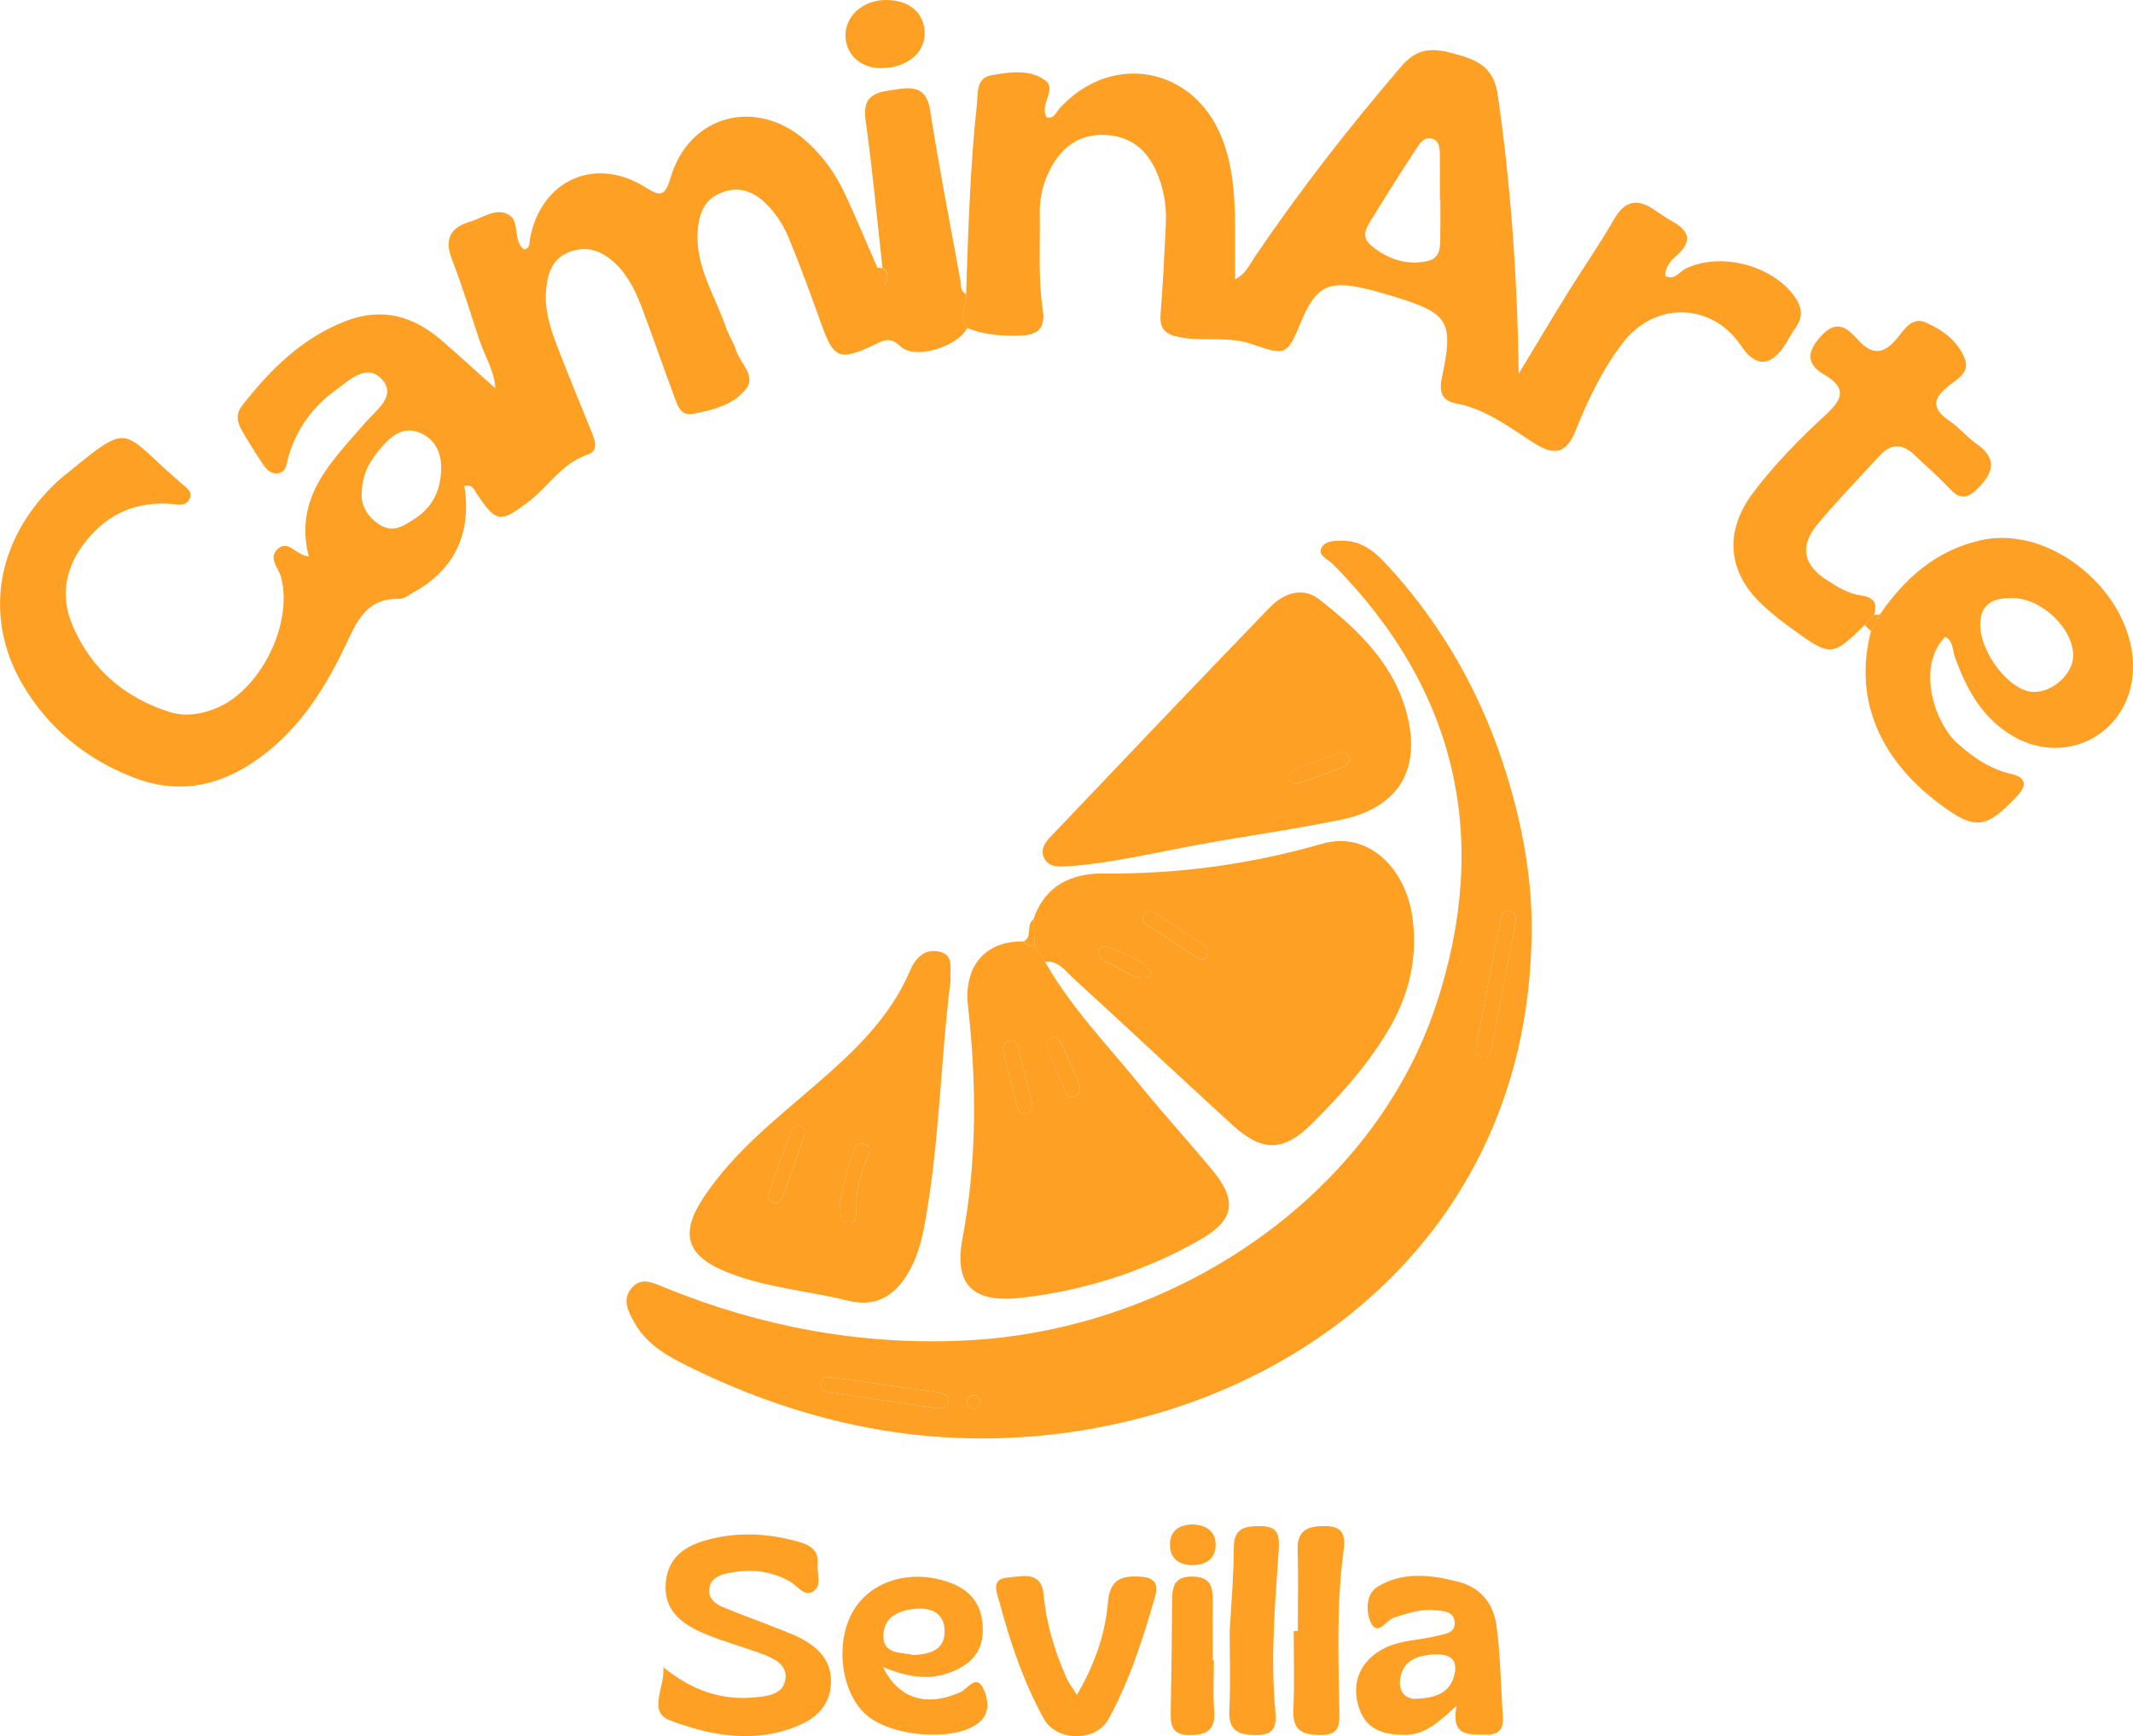 <?xml version="1.0" encoding="UTF-8"?>
<svg id="Layer_2" xmlns="http://www.w3.org/2000/svg" viewBox="0 0 405.74 330.31">
  <defs>
    <style>
      .cls-1 {
        fill: #fea024;
      }
    </style>
  </defs>
  <g id="Layer_1-2" data-name="Layer_1">
    <g>
      <path class="cls-1" d="M167.87,51.02c-1.05-9.41-1.91-18.85-3.23-28.23-.72-5.1,2.57-5.3,5.91-5.8,3.24-.49,5.71-.33,6.38,4,1.68,10.83,3.81,21.59,5.76,32.37.17.93-.11,2.05,1.08,2.56.26,2.16-1.54,4.38.19,6.5-1.67,3.45-9.85,6.12-12.62,3.51-2.09-1.97-3.23-1.18-5.05-.32-6.64,3.13-7.71,2.62-10.09-4.05-1.96-5.48-3.96-10.95-6.18-16.33-.88-2.11-2.17-4.18-3.71-5.87-2.34-2.55-5.25-4.16-8.92-2.78-3.72,1.4-4.58,4.51-4.7,8.03-.21,6.45,3.37,11.74,5.34,17.53.53,1.57,1.51,2.99,2.01,4.56.77,2.41,3.8,4.76,1.91,7.23-2.37,3.09-6.37,4.1-10.14,4.81-2.41.45-2.97-1.71-3.6-3.4-2.02-5.46-3.92-10.96-5.96-16.41-1.17-3.13-2.57-6.19-4.97-8.58-2.52-2.51-5.51-3.8-9.06-2.39-3.25,1.28-4.09,4.21-4.35,7.28-.36,4.27,1.17,8.2,2.68,12.08,1.87,4.8,3.83,9.57,5.78,14.35.7,1.73,1.76,4.04-.48,4.79-5.03,1.68-7.57,6.17-11.45,9.1-5.34,4.02-6.02,3.88-9.84-1.83-.41-.62-.69-1.59-2.23-1.3,1.38,8.87-1.67,15.82-9.69,20.28-.87.48-1.8,1.26-2.69,1.23-6.31-.17-8.06,4.29-10.32,9.02-4.18,8.76-9.41,16.84-17.88,22.33-7.1,4.6-14.47,5.68-22.34,2.63-8.82-3.41-15.9-9.09-20.81-17.18-7.73-12.73-5.56-27.4,5.42-38.28.47-.47.95-.94,1.46-1.36,13.96-11.41,10.92-9.5,23.21,1.02.83.71,2.05,1.45,1.33,2.87-.67,1.32-2,1.01-3.12.91-6.63-.58-12.07,1.59-16.33,6.77-4.06,4.95-5.26,10.49-2.77,16.33,3.51,8.24,9.84,13.7,18.37,16.43,2.92.94,5.95.52,8.81-.63,8.52-3.41,14.78-16,12.51-24.91-.46-1.79-2.6-3.73-.63-5.48,2.04-1.79,3.44,1.26,5.88,1.45-2.92-11.31,4.43-18.14,10.8-25.52,1.99-2.3,6.07-5.06,3.01-8.28-2.83-2.97-6.14.31-8.74,2.19-4.44,3.22-7.49,7.52-9,12.84-.36,1.26-.31,2.81-2.08,2.97-1.33.12-2.14-.87-2.78-1.84-1.38-2.08-2.73-4.19-3.96-6.36-.85-1.49-1.22-3.02.03-4.64,5.38-6.94,11.5-12.98,19.88-16.19,6.76-2.59,12.75-.9,18.07,3.7,3.49,3.03,6.9,6.15,10.25,9.15-.09-3.12-2.05-6.18-3.13-9.48-1.66-5.06-3.22-10.16-5.15-15.12-1.52-3.93-.12-6.07,3.55-7.14,2.44-.71,5-2.81,7.44-1.18,1.98,1.32.56,4.85,2.77,6.51,1.23-.28.96-1.27,1.1-2,2.05-11.1,12.24-15.84,21.81-9.93,2.76,1.7,3.81,2.16,4.92-1.66,3.5-12.03,16.29-15.42,25.73-7.12,3.18,2.8,5.61,6.17,7.39,9.97,2.18,4.67,4.16,9.43,6.22,14.15.45,1.08.89,2.16,1.47,3.56.71-1.61.62-2.63-.45-3.46ZM68.79,94.44c.03,1.85,1.23,4.14,3.73,5.56,2.44,1.39,4.44-.07,6.4-1.33,2.51-1.6,4.12-3.95,4.7-6.79.77-3.82.26-7.73-3.58-9.48-3.61-1.65-6.21,1.04-8.34,3.75-1.67,2.12-2.92,4.44-2.91,8.28Z"/>
      <path class="cls-1" d="M291.23,181.46c-2.27,50.83-40.3,83.18-84.82,90.57-26.59,4.42-51.62-.29-75.55-12.11-3.9-1.93-7.72-4.08-10-7.99-1.24-2.13-2.69-4.62-.69-6.92,1.91-2.2,4.28-.86,6.44.01,18.13,7.36,36.87,10.9,56.54,10.03,40.24-1.77,77.94-27.52,89.98-63.74,10.49-31.55,4.17-60.09-19.68-84.07-.87-.88-2.77-1.51-2.09-2.98.66-1.4,2.5-1.4,4.04-1.39,3.47.02,5.96,1.92,8.15,4.29,12.77,13.73,20.89,29.91,25.19,48.07,2.04,8.62,3.02,17.36,2.48,26.23ZM288.16,176.19c.15-1.16.56-2.58-1.01-2.87-1.69-.31-1.6,1.43-1.8,2.41-1.55,7.62-3.01,15.26-4.46,22.9-.18.93-.43,2.19.82,2.53,1.62.44,1.85-.9,2.07-2.06,1.46-7.64,2.92-15.28,4.38-22.92ZM158.51,262.08c-.85.03-2.06-.35-2.41.95-.37,1.35.76,1.71,1.74,1.86,6.74,1.04,13.48,2.03,20.23,3.01,1.07.16,2.18-.1,2.31-1.3.13-1.23-.97-1.54-2.01-1.69-6.59-.94-13.17-1.88-19.85-2.83ZM186.65,266.4c-.35-.28-.83-.99-1.3-.98-.84,0-1.49.62-1.36,1.62.11.81.76,1.01,1.43.95.74-.06,1.11-.58,1.22-1.6Z"/>
      <path class="cls-1" d="M183.96,62.43c-1.73-2.12.08-4.34-.19-6.5.43-11.98.74-23.97,2.04-35.9.25-2.26-.22-5.19,2.78-5.72,3.4-.6,7.23-1.2,10.18.94,2.43,1.76-1.19,4.65.33,7.06,1.42.4,1.81-1,2.51-1.76,9.95-10.83,25.64-7.84,30.92,5.95,2.25,5.87,2.42,12.03,2.4,18.21,0,2.65,0,5.31,0,8.43,2.06-1.03,2.74-2.77,3.7-4.19,8.6-12.7,18.01-24.76,28-36.41,3.52-4.11,7-3.19,11.15-2,4.03,1.15,6.46,2.88,7.14,7.6,2.46,17.17,3.71,34.4,3.96,52.97,3.51-5.8,6.41-10.69,9.41-15.52,2.89-4.67,6.04-9.19,8.78-13.94,2.08-3.61,4.5-3.9,7.69-1.68,1.09.76,2.2,1.5,3.36,2.15,3.3,1.83,3.8,3.87.78,6.53-1.07.95-2.17,2.09-2.12,3.85,1.78.92,2.66-.82,3.86-1.4,6.62-3.19,16.41-.68,20.7,5.29,1.44,2.01,1.71,3.87.23,5.93-.68.94-1.21,1.99-1.83,2.98q-4.29,6.85-8.61.41c-5.45-8.11-16.29-8.45-22.39-.55-3.88,5.03-6.65,10.79-8.98,16.65-1.83,4.59-4.12,4.9-7.91,2.51-4.72-2.98-9.14-6.51-14.9-7.57-2.39-.44-3.31-1.93-2.69-4.81,2.33-10.91,1.34-12.35-9.39-15.61-1.75-.53-3.51-1.04-5.29-1.45-6.88-1.59-9.28-.34-12.01,6.16-2.69,6.41-2.81,6.76-9.32,4.46-4.57-1.62-9.18-.47-13.73-1.33-3.01-.57-3.97-1.61-3.75-4.5.44-5.64.73-11.3,1-16.95.17-3.54-.39-6.99-1.86-10.22-1.86-4.1-4.88-6.58-9.6-6.82-4.97-.25-8.23,2.22-10.44,6.32-1.43,2.66-2.14,5.58-2.09,8.65.11,6.16-.34,12.34.6,18.46.51,3.34-1.08,4.61-4.12,4.73-3.52.15-6.98-.12-10.29-1.43ZM273.96,37.93s-.05,0-.07,0c0-2.66.02-5.32,0-7.99-.01-1.33.08-3.02-1.32-3.51-1.74-.61-2.64,1.06-3.43,2.27-2.64,4.03-5.23,8.1-7.73,12.21-1.08,1.78-2.9,3.86-.62,5.77,3.01,2.53,6.65,3.86,10.65,3.01,2.85-.6,2.49-3.15,2.53-5.28.05-2.16.01-4.33.01-6.49Z"/>
      <path class="cls-1" d="M196.59,174.89c2.1-6.36,7.21-8.76,13.16-8.7,14.25.14,28.07-1.74,41.79-5.68,8.56-2.46,16.08,4.48,17.24,14.78.83,7.37-.86,14.18-4.61,20.54-3.92,6.65-9.02,12.36-14.43,17.77-5.64,5.63-9.61,5.65-15.5.26-10.06-9.21-20-18.55-30.07-27.75-1.52-1.39-2.83-3.42-5.39-3.13-.66-1-1.33-1.99-1.99-2.99-.07-1.7-.13-3.4-.2-5.09ZM229.9,181.22c-.17-.39-.24-1.01-.57-1.24-3.31-2.22-6.65-4.4-10.03-6.51-.6-.38-1.29-.04-1.7.58-.47.7-.1,1.39.4,1.74,3.29,2.24,6.61,4.46,9.99,6.57.92.58,1.47-.27,1.91-1.13ZM208.97,181.04c-.04,1.19.76,1.84,1.69,2.14,2.58.83,4.62,3.28,7.62,2.75.7-.12.76-1.17.27-1.63-2.31-2.18-5.3-3.16-8.19-4.25-.52-.2-1.31.12-1.4,1Z"/>
      <path class="cls-1" d="M196.79,179.98c.66,1,1.33,1.99,1.99,2.99,4.95,8.73,11.93,15.9,18.2,23.61,4.41,5.43,9.13,10.6,13.59,15.98,5,6.03,4.19,9.66-2.63,13.5-10.44,5.87-21.65,9.44-33.48,10.83-9.28,1.09-13.06-2.29-11.38-11.25,2.77-14.76,2.71-29.39,1.06-44.21-.88-7.91,3.53-12.49,10.61-12.32.5.72,1.2.95,2.04.88ZM196.24,209.54c-.82-3.36-1.64-6.71-2.47-10.07-.22-.88-.75-1.55-1.69-1.44-1.36.17-1.37,1.28-1.14,2.26.79,3.36,1.64,6.71,2.52,10.05.21.8.63,1.67,1.63,1.51,1.31-.22,1.32-1.24,1.15-2.31ZM200.82,197.17c-1.79.4-2.01,1.37-1.48,2.65,1.01,2.45,2.03,4.91,3.11,7.33.39.87.86,2.01,2.16,1.31,1.1-.59.92-1.58.48-2.59-1.07-2.43-2.06-4.89-3.15-7.31-.25-.55-.77-.98-1.11-1.39Z"/>
      <path class="cls-1" d="M203.57,164.78c-1.83.09-3.95.39-4.93-1.49-1.02-1.95.62-3.5,1.83-4.76,13.62-14.34,27.26-28.67,40.99-42.89,2.6-2.7,6.23-4.14,9.46-1.63,7.66,5.95,14.65,12.74,16.9,22.65,2.34,10.27-2.21,17.12-12.74,19.29-9.75,2.01-19.64,3.3-29.42,5.18-7.34,1.41-14.62,3.07-22.09,3.66ZM256.82,144.51c-.39-1.25-1.07-1.61-1.96-1.29-2.93,1.03-5.86,2.08-8.73,3.24-.45.18-.94,1.01-.9,1.51.08,1.05,1.09,1.23,1.86.98,2.95-.97,5.87-2.02,8.76-3.15.47-.19.73-.93.99-1.28Z"/>
      <path class="cls-1" d="M180.81,186.59c-1.94,15.39-2.08,31.26-5.02,46.85-.59,3.13-1.48,6.16-3.13,8.9-2.58,4.26-6.12,6.4-11.31,5.12-7.74-1.92-15.81-2.46-23.28-5.52-7.46-3.06-8.79-7.21-4.3-14.03,5.67-8.61,13.74-14.93,21.41-21.56,7.24-6.26,14.11-12.7,17.96-21.74.95-2.22,2.6-4.12,5.37-3.6,3.1.58,2.12,3.24,2.3,5.59ZM151.64,214.08c-.3.22-.88.42-1.02.79-1.58,4.18-3.12,8.37-4.55,12.6-.11.32.61,1.2,1.1,1.38.97.35,1.47-.43,1.76-1.25,1.33-3.74,2.69-7.48,3.95-11.25.32-.94.34-2.02-1.24-2.26ZM159.77,228.04c.25,2.18-.43,4.38,1.49,4.53,2.24.17,1.5-2.11,1.55-3.42.11-2.86.91-5.52,1.87-8.18.4-1.11,1.59-2.78-.32-3.36-1.63-.49-2.06,1.42-2.43,2.55-.92,2.82-1.58,5.72-2.15,7.88Z"/>
      <path class="cls-1" d="M357.58,116.92c4.75-6.94,10.76-12.24,19.19-14.14,14.25-3.21,30.53,11.53,28.85,26.06-1.27,11.03-12.72,16.82-22.43,11.36-6.05-3.4-9.12-9.01-11.34-15.24-.47-1.33-.28-2.98-1.81-3.8-5.38,5.27-2.39,15.98,2.27,20.22,2.98,2.72,6.22,4.93,10.27,5.86,2.72.63,3.14,2.05,1.12,4.2-5.99,6.38-8.04,6.59-15.01,1.31-11.55-8.76-16.04-20.22-12.8-32.65.56-1.06,1.13-2.12,1.69-3.18ZM394.35,124.92c.19-5.12-5.77-11.03-11.43-11.14-3.21-.06-6.06.67-6.23,4.72-.24,5.54,5.66,13.13,10.19,13.15,3.59.02,7.35-3.37,7.48-6.74Z"/>
      <path class="cls-1" d="M354.69,118.91c-6.13,6.01-6.46,6.05-13.64.85-1.88-1.36-3.74-2.79-5.46-4.36-7.04-6.4-7.75-14.22-2.04-21.76,4.04-5.33,8.71-10.1,13.6-14.6,3.28-3.02,4.35-5.13-.17-7.78-3.8-2.23-3.03-4.78-.3-7.61,2.86-2.97,4.9-1.04,6.67.92,2.84,3.15,5.04,2.84,7.6-.32,1.27-1.57,2.78-4,5.26-2.94,3.22,1.37,6.19,3.51,7.53,6.93,1.03,2.62-1.47,3.93-3.05,5.15-3.35,2.58-3.05,4.56.29,6.8,1.78,1.2,3.17,2.97,4.94,4.2,3.96,2.77,3.42,5.39.33,8.5-1.95,1.96-3.39,2.21-5.35.11-2.15-2.3-4.56-4.38-6.85-6.55-2.24-2.12-4.43-2.03-6.5.23-3.94,4.29-7.98,8.49-11.74,12.94-3.55,4.2-2.86,7.86,1.8,10.81,1.95,1.24,3.96,2.52,6.33,2.83,2.3.31,3.32,1.36,2.54,3.71-.59.65-1.18,1.29-1.78,1.94Z"/>
      <path class="cls-1" d="M126.16,317.17c5.35,4.36,11,6.38,17.46,5.75,2.47-.24,5.49-.55,5.8-3.63.27-2.68-2.3-3.84-4.51-4.66-3.58-1.33-7.3-2.31-10.81-3.79-4.32-1.82-8.02-4.41-7.44-9.94.54-5.23,4.47-7.15,8.82-8.18,5.6-1.33,11.23-.92,16.76.7,2.15.63,3.57,1.83,3.3,4.26-.19,1.75.91,4.02-.9,5.11-1.68,1-2.92-1.05-4.27-1.84-3.83-2.25-7.89-2.51-12.06-1.62-1.6.34-3.31,1.09-3.41,3.13-.09,1.75,1.24,2.72,2.64,3.3,3.37,1.41,6.82,2.63,10.21,3.98,1.85.74,3.75,1.42,5.44,2.42,3.01,1.79,5.04,4.27,4.87,8.09-.18,4.03-2.55,6.44-5.93,7.92-8.36,3.67-16.86,2.1-24.77-.91-4.22-1.61-.79-6.46-1.19-10.09Z"/>
      <path class="cls-1" d="M277.05,324.52c-3.55,3.28-6.06,5.58-9.98,5.54-4.27-.04-7.51-1.19-8.74-5.72-1.19-4.39.46-8.22,4.54-10.52,3.3-1.86,7.08-1.71,10.6-2.63,1.43-.37,3.29-.49,3.24-2.44-.06-2.3-2.31-2.26-3.78-2.41-2.65-.26-5.22.56-7.77,1.41-1.45.48-3.04,3.52-4.31,1.12-1.02-1.93-1.13-5.53,1.07-6.92,4.78-3.01,10.2-2.38,15.46-1.03,4.39,1.13,6.78,4.29,7.31,8.55.64,5.11.79,10.29,1.08,15.44.14,2.45.79,5.24-3.31,5.12-3.12-.09-6.48.42-5.41-5.51ZM269.23,323.19c4.58-.11,6.96-1.63,7.53-5.1.45-2.76-1.52-3.43-3.75-3.35-3.44.12-6.46,1.22-6.72,5.19-.16,2.47,1.77,3.35,2.94,3.27Z"/>
      <path class="cls-1" d="M167.98,317.19c3,6.1,8.4,7.6,14.78,4.71,1.3-.59,2.94-3.49,4.28-.66.98,2.07,1.46,4.87-1.17,6.75-4.74,3.39-16.49,2.4-21.19-1.83-4.81-4.33-5.91-13.95-2.26-19.89,3.46-5.64,10.98-7.78,18.16-5.22,4.29,1.53,6.39,4.54,6.37,9.07-.02,4.54-2.73,6.87-6.69,8.22-4.13,1.41-8.09.52-12.27-1.16ZM173.79,314.87c3.36-.19,6.02-1.06,5.89-4.75-.11-3.06-2.32-4.22-5.1-4.08-3.38.17-6.56,1.46-6.55,5.25.02,3.59,3.62,3,5.75,3.58Z"/>
      <path class="cls-1" d="M204.85,322.44c3.49-5.97,5.39-11.64,5.9-17.59.38-4.38,2.53-5.13,6.23-4.89,2.84.19,3.4,1.51,2.7,3.92-2.3,7.99-4.82,15.9-8.85,23.22-2.36,4.3-9.83,4.28-12.24-.06-3.89-7.01-6.43-14.58-8.49-22.29-.44-1.67-1.76-4.37,1.57-4.62,2.71-.2,6.43-1.44,6.86,3.33.5,5.53,2.13,10.73,4.34,15.77.38.88,1,1.65,1.96,3.2Z"/>
      <path class="cls-1" d="M246.87,310.32c0-5.14.13-10.29-.04-15.43-.13-4.07,2.31-4.61,5.46-4.55,3.78.07,3.57,2.54,3.22,5.2-1.29,9.92-.9,19.88-.74,29.83.05,2.78.08,4.79-3.74,4.72-3.55-.07-5.18-1.06-5-4.86.23-4.96.06-9.95.06-14.92.26,0,.52,0,.78,0Z"/>
      <path class="cls-1" d="M233.9,310.68c.32-5.95.79-11.09.79-16.23,0-3.97,2.43-4.15,5.26-4.1,3.21.05,3.47,1.77,3.28,4.64-.67,10.09-1.58,20.2-.65,30.33.26,2.8.08,4.83-3.71,4.77-3.48-.05-5.23-.89-5.03-4.79.27-5.13.07-10.29.07-14.63Z"/>
      <path class="cls-1" d="M230.9,315.85c0,3.16-.18,6.33.05,9.48.25,3.41-.91,4.72-4.46,4.77-3.83.05-3.84-2.1-3.79-4.8.14-6.98.21-13.97.27-20.95.02-2.61.49-4.46,3.86-4.41,3.3.04,3.89,1.79,3.86,4.45-.04,3.82,0,7.65,0,11.48.07,0,.15,0,.22,0Z"/>
      <path class="cls-1" d="M175.89,6.2c.08,3.86-3.34,6.69-8.18,6.77-3.93.06-6.85-2.56-6.89-6.18-.04-3.76,3.32-6.75,7.62-6.79,4.45-.04,7.36,2.39,7.45,6.2Z"/>
      <path class="cls-1" d="M226.69,290.02c2.62.08,4.47,1.17,4.55,3.73.09,2.9-2.02,4.07-4.6,4.01-2.4-.05-4.13-1.3-4.09-3.98.05-2.74,1.88-3.61,4.13-3.76Z"/>
      <path class="cls-1" d="M196.79,179.98c-.83.06-1.54-.17-2.04-.88,1.74-.91.35-3.19,1.84-4.21.07,1.7.13,3.4.2,5.09Z"/>
      <path class="cls-1" d="M354.69,118.91c.59-.65,1.18-1.29,1.78-1.94.37-.02.74-.03,1.12-.05-.56,1.06-1.13,2.12-1.69,3.18-.4-.4-.8-.79-1.2-1.19Z"/>
      <path class="cls-1" d="M167.87,51.02c1.07.83,1.16,1.85.45,3.46-.58-1.39-1.02-2.48-1.47-3.56.34.03.68.06,1.01.1Z"/>
      <path class="cls-1" d="M288.16,176.19c-1.46,7.64-2.92,15.28-4.38,22.92-.22,1.16-.45,2.51-2.07,2.06-1.26-.35-1-1.6-.82-2.53,1.44-7.64,2.91-15.28,4.46-22.9.2-.98.12-2.72,1.8-2.41,1.58.29,1.16,1.71,1.01,2.87Z"/>
      <path class="cls-1" d="M158.51,262.08c6.68.95,13.27,1.9,19.85,2.83,1.04.15,2.14.46,2.01,1.69-.13,1.2-1.24,1.46-2.31,1.3-6.75-.98-13.49-1.98-20.23-3.01-.98-.15-2.11-.51-1.74-1.86.35-1.3,1.56-.92,2.41-.95Z"/>
      <path class="cls-1" d="M186.65,266.4c-.11,1.02-.48,1.53-1.22,1.6-.68.06-1.32-.14-1.43-.95-.13-1,.52-1.61,1.36-1.62.47,0,.95.7,1.3.98Z"/>
      <path class="cls-1" d="M229.9,181.22c-.44.86-.98,1.71-1.91,1.13-3.38-2.12-6.69-4.33-9.99-6.57-.51-.34-.87-1.04-.4-1.74.41-.62,1.1-.95,1.7-.58,3.38,2.12,6.72,4.3,10.03,6.51.33.22.4.84.57,1.24Z"/>
      <path class="cls-1" d="M208.98,181.04c.09-.87.87-1.19,1.39-.99,2.89,1.1,5.88,2.07,8.19,4.25.49.46.43,1.51-.27,1.63-3.01.53-5.04-1.92-7.62-2.75-.93-.3-1.73-.95-1.69-2.14Z"/>
      <path class="cls-1" d="M196.24,209.54c.17,1.07.16,2.1-1.15,2.31-1,.17-1.42-.71-1.63-1.51-.87-3.34-1.73-6.69-2.52-10.05-.23-.98-.23-2.09,1.14-2.26.94-.12,1.47.56,1.69,1.44.83,3.35,1.65,6.71,2.47,10.07Z"/>
      <path class="cls-1" d="M200.82,197.17c.34.41.86.84,1.11,1.39,1.09,2.42,2.08,4.89,3.15,7.31.45,1.01.62,2-.48,2.59-1.3.7-1.77-.44-2.16-1.31-1.08-2.42-2.1-4.88-3.11-7.33-.53-1.28-.31-2.25,1.48-2.65Z"/>
      <path class="cls-1" d="M256.82,144.51c-.26.35-.51,1.09-.99,1.28-2.89,1.13-5.81,2.19-8.76,3.15-.77.25-1.78.07-1.86-.98-.04-.49.45-1.32.9-1.51,2.88-1.16,5.8-2.21,8.73-3.24.89-.31,1.58.05,1.96,1.29Z"/>
      <path class="cls-1" d="M151.64,214.08c1.59.25,1.56,1.32,1.24,2.26-1.26,3.77-2.62,7.5-3.95,11.25-.29.82-.79,1.61-1.76,1.25-.49-.18-1.21-1.06-1.1-1.38,1.43-4.23,2.97-8.42,4.55-12.6.14-.37.72-.57,1.02-.79Z"/>
      <path class="cls-1" d="M159.77,228.04c.58-2.16,1.24-5.06,2.15-7.88.37-1.13.8-3.04,2.43-2.55,1.91.58.72,2.25.32,3.36-.96,2.66-1.75,5.32-1.87,8.18-.05,1.31.69,3.59-1.55,3.42-1.92-.15-1.24-2.34-1.49-4.53Z"/>
    </g>
  </g>
</svg>
